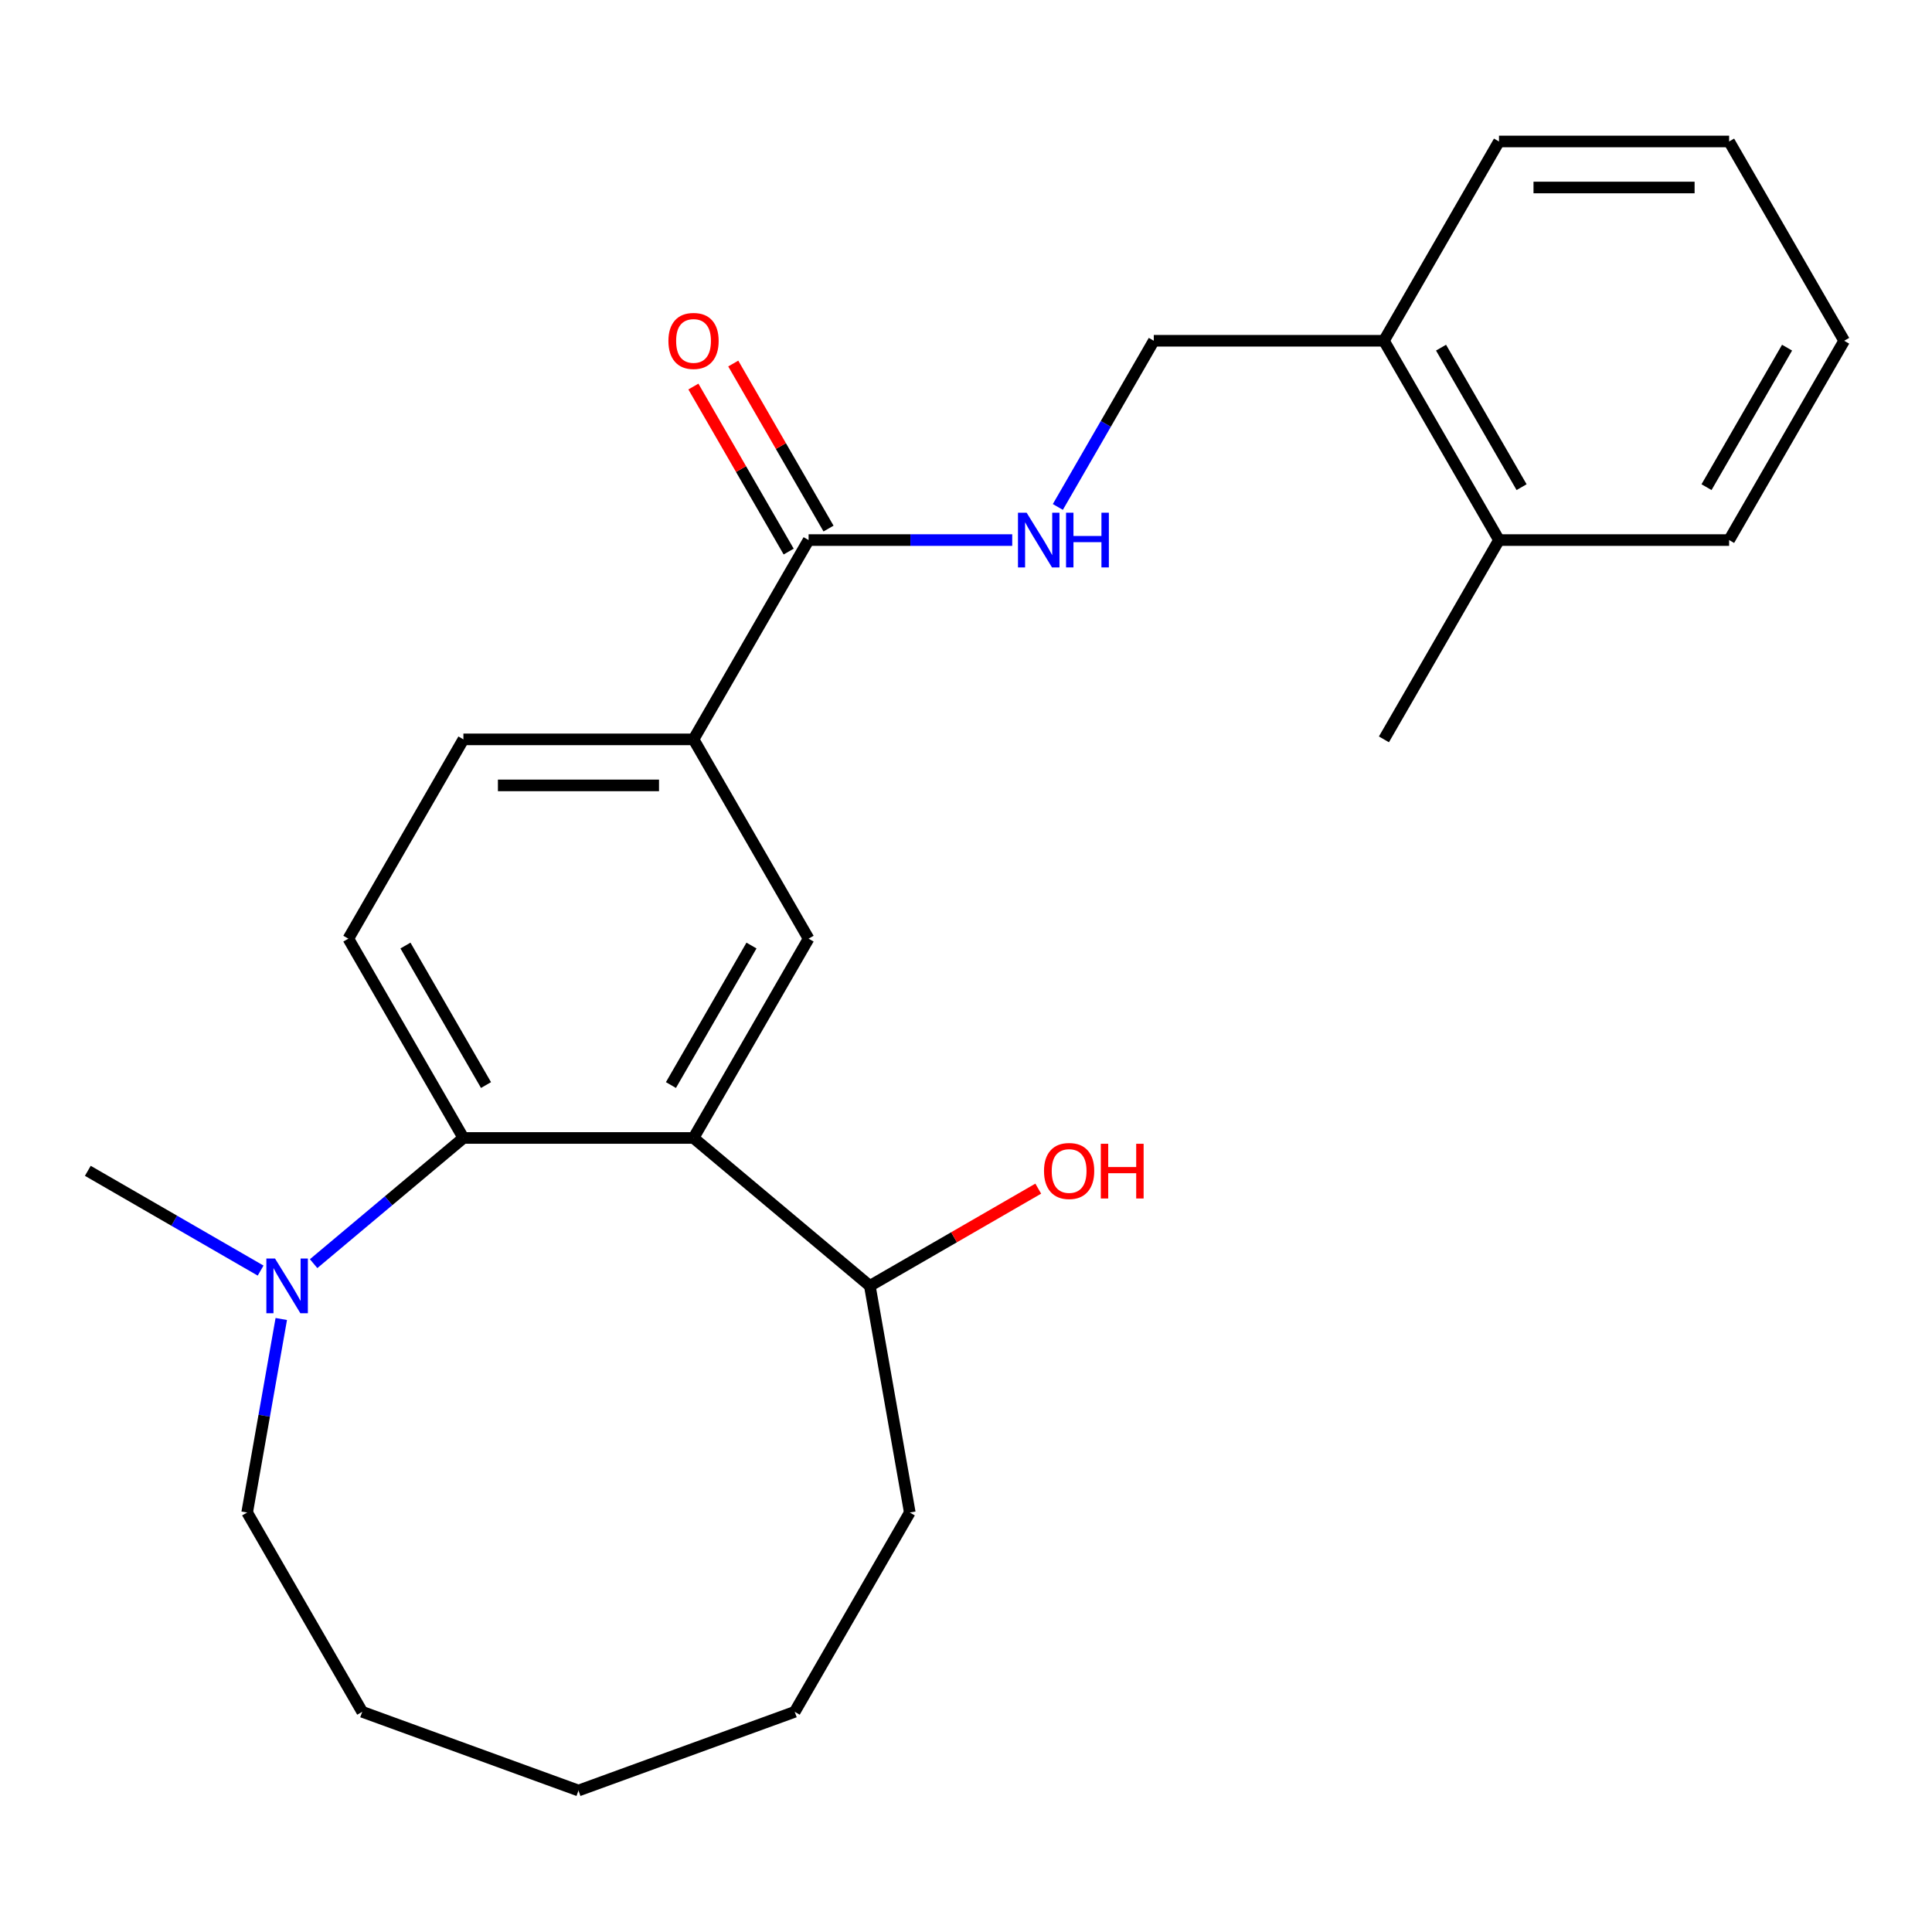 <?xml version='1.0' encoding='iso-8859-1'?>
<svg version='1.1' baseProfile='full'
              xmlns='http://www.w3.org/2000/svg'
                      xmlns:rdkit='http://www.rdkit.org/xml'
                      xmlns:xlink='http://www.w3.org/1999/xlink'
                  xml:space='preserve'
width='1000px' height='1000px' viewBox='0 0 1000 1000'>
<!-- END OF HEADER -->
<rect style='opacity:1.0;fill:#FFFFFF;stroke:none' width='1000' height='1000' x='0' y='0'> </rect>
<path class='bond-0' d='M 358.972,589.008 L 239.858,589.008' style='fill:none;fill-rule:evenodd;stroke:#000000;stroke-width:6px;stroke-linecap:butt;stroke-linejoin:miter;stroke-opacity:1' />
<path class='bond-1' d='M 358.972,589.008 L 418.53,485.851' style='fill:none;fill-rule:evenodd;stroke:#000000;stroke-width:6px;stroke-linecap:butt;stroke-linejoin:miter;stroke-opacity:1' />
<path class='bond-1' d='M 347.275,561.623 L 388.965,489.413' style='fill:none;fill-rule:evenodd;stroke:#000000;stroke-width:6px;stroke-linecap:butt;stroke-linejoin:miter;stroke-opacity:1' />
<path class='bond-7' d='M 358.972,589.008 L 450.22,665.573' style='fill:none;fill-rule:evenodd;stroke:#000000;stroke-width:6px;stroke-linecap:butt;stroke-linejoin:miter;stroke-opacity:1' />
<path class='bond-2' d='M 239.858,589.008 L 201.093,621.535' style='fill:none;fill-rule:evenodd;stroke:#000000;stroke-width:6px;stroke-linecap:butt;stroke-linejoin:miter;stroke-opacity:1' />
<path class='bond-2' d='M 201.093,621.535 L 162.329,654.062' style='fill:none;fill-rule:evenodd;stroke:#0000FF;stroke-width:6px;stroke-linecap:butt;stroke-linejoin:miter;stroke-opacity:1' />
<path class='bond-6' d='M 239.858,589.008 L 180.301,485.851' style='fill:none;fill-rule:evenodd;stroke:#000000;stroke-width:6px;stroke-linecap:butt;stroke-linejoin:miter;stroke-opacity:1' />
<path class='bond-6' d='M 251.556,561.623 L 209.865,489.413' style='fill:none;fill-rule:evenodd;stroke:#000000;stroke-width:6px;stroke-linecap:butt;stroke-linejoin:miter;stroke-opacity:1' />
<path class='bond-4' d='M 418.53,485.851 L 358.972,382.695' style='fill:none;fill-rule:evenodd;stroke:#000000;stroke-width:6px;stroke-linecap:butt;stroke-linejoin:miter;stroke-opacity:1' />
<path class='bond-14' d='M 134.893,657.653 L 90.174,631.834' style='fill:none;fill-rule:evenodd;stroke:#0000FF;stroke-width:6px;stroke-linecap:butt;stroke-linejoin:miter;stroke-opacity:1' />
<path class='bond-14' d='M 90.174,631.834 L 45.455,606.016' style='fill:none;fill-rule:evenodd;stroke:#000000;stroke-width:6px;stroke-linecap:butt;stroke-linejoin:miter;stroke-opacity:1' />
<path class='bond-15' d='M 145.589,682.711 L 136.758,732.794' style='fill:none;fill-rule:evenodd;stroke:#0000FF;stroke-width:6px;stroke-linecap:butt;stroke-linejoin:miter;stroke-opacity:1' />
<path class='bond-15' d='M 136.758,732.794 L 127.927,782.878' style='fill:none;fill-rule:evenodd;stroke:#000000;stroke-width:6px;stroke-linecap:butt;stroke-linejoin:miter;stroke-opacity:1' />
<path class='bond-3' d='M 418.53,279.539 L 358.972,382.695' style='fill:none;fill-rule:evenodd;stroke:#000000;stroke-width:6px;stroke-linecap:butt;stroke-linejoin:miter;stroke-opacity:1' />
<path class='bond-5' d='M 418.53,279.539 L 471.228,279.539' style='fill:none;fill-rule:evenodd;stroke:#000000;stroke-width:6px;stroke-linecap:butt;stroke-linejoin:miter;stroke-opacity:1' />
<path class='bond-5' d='M 471.228,279.539 L 523.927,279.539' style='fill:none;fill-rule:evenodd;stroke:#0000FF;stroke-width:6px;stroke-linecap:butt;stroke-linejoin:miter;stroke-opacity:1' />
<path class='bond-9' d='M 428.845,273.583 L 404.187,230.874' style='fill:none;fill-rule:evenodd;stroke:#000000;stroke-width:6px;stroke-linecap:butt;stroke-linejoin:miter;stroke-opacity:1' />
<path class='bond-9' d='M 404.187,230.874 L 379.529,188.165' style='fill:none;fill-rule:evenodd;stroke:#FF0000;stroke-width:6px;stroke-linecap:butt;stroke-linejoin:miter;stroke-opacity:1' />
<path class='bond-9' d='M 408.214,285.494 L 383.556,242.785' style='fill:none;fill-rule:evenodd;stroke:#000000;stroke-width:6px;stroke-linecap:butt;stroke-linejoin:miter;stroke-opacity:1' />
<path class='bond-9' d='M 383.556,242.785 L 358.898,200.076' style='fill:none;fill-rule:evenodd;stroke:#FF0000;stroke-width:6px;stroke-linecap:butt;stroke-linejoin:miter;stroke-opacity:1' />
<path class='bond-8' d='M 358.972,382.695 L 239.858,382.695' style='fill:none;fill-rule:evenodd;stroke:#000000;stroke-width:6px;stroke-linecap:butt;stroke-linejoin:miter;stroke-opacity:1' />
<path class='bond-8' d='M 341.105,406.518 L 257.725,406.518' style='fill:none;fill-rule:evenodd;stroke:#000000;stroke-width:6px;stroke-linecap:butt;stroke-linejoin:miter;stroke-opacity:1' />
<path class='bond-10' d='M 547.539,262.401 L 572.37,219.392' style='fill:none;fill-rule:evenodd;stroke:#0000FF;stroke-width:6px;stroke-linecap:butt;stroke-linejoin:miter;stroke-opacity:1' />
<path class='bond-10' d='M 572.37,219.392 L 597.202,176.382' style='fill:none;fill-rule:evenodd;stroke:#000000;stroke-width:6px;stroke-linecap:butt;stroke-linejoin:miter;stroke-opacity:1' />
<path class='bond-25' d='M 180.301,485.851 L 239.858,382.695' style='fill:none;fill-rule:evenodd;stroke:#000000;stroke-width:6px;stroke-linecap:butt;stroke-linejoin:miter;stroke-opacity:1' />
<path class='bond-13' d='M 450.22,665.573 L 493.809,640.407' style='fill:none;fill-rule:evenodd;stroke:#000000;stroke-width:6px;stroke-linecap:butt;stroke-linejoin:miter;stroke-opacity:1' />
<path class='bond-13' d='M 493.809,640.407 L 537.398,615.24' style='fill:none;fill-rule:evenodd;stroke:#FF0000;stroke-width:6px;stroke-linecap:butt;stroke-linejoin:miter;stroke-opacity:1' />
<path class='bond-19' d='M 450.22,665.573 L 470.904,782.878' style='fill:none;fill-rule:evenodd;stroke:#000000;stroke-width:6px;stroke-linecap:butt;stroke-linejoin:miter;stroke-opacity:1' />
<path class='bond-11' d='M 597.202,176.382 L 716.316,176.382' style='fill:none;fill-rule:evenodd;stroke:#000000;stroke-width:6px;stroke-linecap:butt;stroke-linejoin:miter;stroke-opacity:1' />
<path class='bond-12' d='M 716.316,176.382 L 775.874,279.539' style='fill:none;fill-rule:evenodd;stroke:#000000;stroke-width:6px;stroke-linecap:butt;stroke-linejoin:miter;stroke-opacity:1' />
<path class='bond-12' d='M 745.881,179.944 L 787.571,252.154' style='fill:none;fill-rule:evenodd;stroke:#000000;stroke-width:6px;stroke-linecap:butt;stroke-linejoin:miter;stroke-opacity:1' />
<path class='bond-16' d='M 716.316,176.382 L 775.874,73.226' style='fill:none;fill-rule:evenodd;stroke:#000000;stroke-width:6px;stroke-linecap:butt;stroke-linejoin:miter;stroke-opacity:1' />
<path class='bond-17' d='M 775.874,279.539 L 716.316,382.695' style='fill:none;fill-rule:evenodd;stroke:#000000;stroke-width:6px;stroke-linecap:butt;stroke-linejoin:miter;stroke-opacity:1' />
<path class='bond-18' d='M 775.874,279.539 L 894.988,279.539' style='fill:none;fill-rule:evenodd;stroke:#000000;stroke-width:6px;stroke-linecap:butt;stroke-linejoin:miter;stroke-opacity:1' />
<path class='bond-20' d='M 127.927,782.878 L 187.484,886.034' style='fill:none;fill-rule:evenodd;stroke:#000000;stroke-width:6px;stroke-linecap:butt;stroke-linejoin:miter;stroke-opacity:1' />
<path class='bond-21' d='M 775.874,73.226 L 894.988,73.226' style='fill:none;fill-rule:evenodd;stroke:#000000;stroke-width:6px;stroke-linecap:butt;stroke-linejoin:miter;stroke-opacity:1' />
<path class='bond-21' d='M 793.741,97.049 L 877.121,97.049' style='fill:none;fill-rule:evenodd;stroke:#000000;stroke-width:6px;stroke-linecap:butt;stroke-linejoin:miter;stroke-opacity:1' />
<path class='bond-27' d='M 894.988,279.539 L 954.545,176.382' style='fill:none;fill-rule:evenodd;stroke:#000000;stroke-width:6px;stroke-linecap:butt;stroke-linejoin:miter;stroke-opacity:1' />
<path class='bond-27' d='M 883.29,252.154 L 924.981,179.944' style='fill:none;fill-rule:evenodd;stroke:#000000;stroke-width:6px;stroke-linecap:butt;stroke-linejoin:miter;stroke-opacity:1' />
<path class='bond-23' d='M 470.904,782.878 L 411.346,886.034' style='fill:none;fill-rule:evenodd;stroke:#000000;stroke-width:6px;stroke-linecap:butt;stroke-linejoin:miter;stroke-opacity:1' />
<path class='bond-26' d='M 187.484,886.034 L 299.415,926.774' style='fill:none;fill-rule:evenodd;stroke:#000000;stroke-width:6px;stroke-linecap:butt;stroke-linejoin:miter;stroke-opacity:1' />
<path class='bond-22' d='M 894.988,73.226 L 954.545,176.382' style='fill:none;fill-rule:evenodd;stroke:#000000;stroke-width:6px;stroke-linecap:butt;stroke-linejoin:miter;stroke-opacity:1' />
<path class='bond-24' d='M 411.346,886.034 L 299.415,926.774' style='fill:none;fill-rule:evenodd;stroke:#000000;stroke-width:6px;stroke-linecap:butt;stroke-linejoin:miter;stroke-opacity:1' />
<path  class='atom-3' d='M 142.351 651.413
L 151.631 666.413
Q 152.551 667.893, 154.031 670.573
Q 155.511 673.253, 155.591 673.413
L 155.591 651.413
L 159.351 651.413
L 159.351 679.733
L 155.471 679.733
L 145.511 663.333
Q 144.351 661.413, 143.111 659.213
Q 141.911 657.013, 141.551 656.333
L 141.551 679.733
L 137.871 679.733
L 137.871 651.413
L 142.351 651.413
' fill='#0000FF'/>
<path  class='atom-6' d='M 531.384 265.379
L 540.664 280.379
Q 541.584 281.859, 543.064 284.539
Q 544.544 287.219, 544.624 287.379
L 544.624 265.379
L 548.384 265.379
L 548.384 293.699
L 544.504 293.699
L 534.544 277.299
Q 533.384 275.379, 532.144 273.179
Q 530.944 270.979, 530.584 270.299
L 530.584 293.699
L 526.904 293.699
L 526.904 265.379
L 531.384 265.379
' fill='#0000FF'/>
<path  class='atom-6' d='M 551.784 265.379
L 555.624 265.379
L 555.624 277.419
L 570.104 277.419
L 570.104 265.379
L 573.944 265.379
L 573.944 293.699
L 570.104 293.699
L 570.104 280.619
L 555.624 280.619
L 555.624 293.699
L 551.784 293.699
L 551.784 265.379
' fill='#0000FF'/>
<path  class='atom-10' d='M 345.972 176.462
Q 345.972 169.662, 349.332 165.862
Q 352.692 162.062, 358.972 162.062
Q 365.252 162.062, 368.612 165.862
Q 371.972 169.662, 371.972 176.462
Q 371.972 183.342, 368.572 187.262
Q 365.172 191.142, 358.972 191.142
Q 352.732 191.142, 349.332 187.262
Q 345.972 183.382, 345.972 176.462
M 358.972 187.942
Q 363.292 187.942, 365.612 185.062
Q 367.972 182.142, 367.972 176.462
Q 367.972 170.902, 365.612 168.102
Q 363.292 165.262, 358.972 165.262
Q 354.652 165.262, 352.292 168.062
Q 349.972 170.862, 349.972 176.462
Q 349.972 182.182, 352.292 185.062
Q 354.652 187.942, 358.972 187.942
' fill='#FF0000'/>
<path  class='atom-14' d='M 540.376 606.096
Q 540.376 599.296, 543.736 595.496
Q 547.096 591.696, 553.376 591.696
Q 559.656 591.696, 563.016 595.496
Q 566.376 599.296, 566.376 606.096
Q 566.376 612.976, 562.976 616.896
Q 559.576 620.776, 553.376 620.776
Q 547.136 620.776, 543.736 616.896
Q 540.376 613.016, 540.376 606.096
M 553.376 617.576
Q 557.696 617.576, 560.016 614.696
Q 562.376 611.776, 562.376 606.096
Q 562.376 600.536, 560.016 597.736
Q 557.696 594.896, 553.376 594.896
Q 549.056 594.896, 546.696 597.696
Q 544.376 600.496, 544.376 606.096
Q 544.376 611.816, 546.696 614.696
Q 549.056 617.576, 553.376 617.576
' fill='#FF0000'/>
<path  class='atom-14' d='M 569.776 592.016
L 573.616 592.016
L 573.616 604.056
L 588.096 604.056
L 588.096 592.016
L 591.936 592.016
L 591.936 620.336
L 588.096 620.336
L 588.096 607.256
L 573.616 607.256
L 573.616 620.336
L 569.776 620.336
L 569.776 592.016
' fill='#FF0000'/>
</svg>

